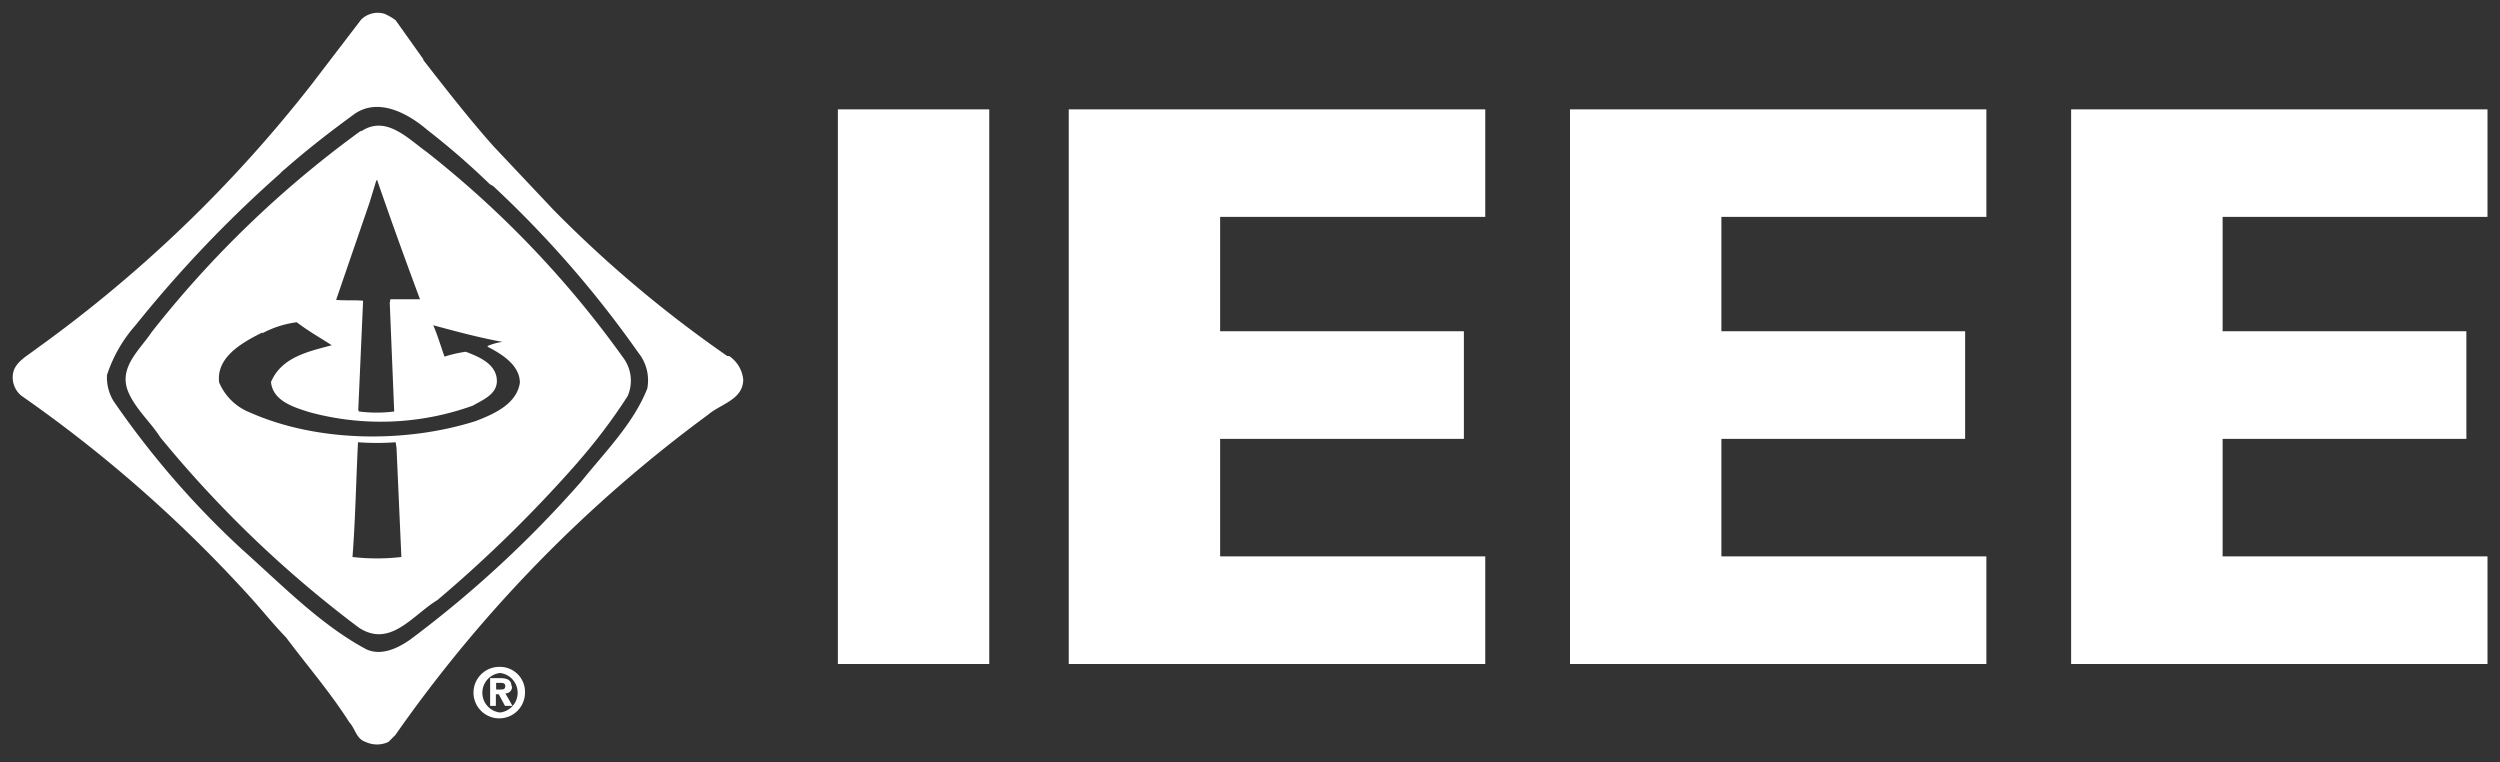 <svg id="Layer_1" data-name="Layer 1" xmlns="http://www.w3.org/2000/svg" viewBox="0 0 200 61"><rect x="0" y="0" width="200" height="61" fill="#333333" stroke="none"/><defs><style>.cls-1{fill:#fff;}</style></defs><rect class="cls-1" x="67.03" y="8.75" width="12.11" height="44.37"/><polygon class="cls-1" points="85.5 53.12 85.5 8.75 118.82 8.75 118.82 17.35 97.61 17.35 97.61 26.5 117.11 26.5 117.11 35.11 97.61 35.11 97.61 44.51 118.82 44.51 118.82 53.12 85.5 53.12"/><polygon class="cls-1" points="125.6 53.12 125.6 8.75 158.91 8.75 158.91 17.35 137.71 17.35 137.71 26.5 157.21 26.5 157.21 35.11 137.71 35.11 137.71 44.51 158.91 44.51 158.91 53.12 125.6 53.12"/><polygon class="cls-1" points="165.69 8.75 165.69 53.12 199 53.12 199 44.51 177.81 44.51 177.81 35.11 197.31 35.11 197.31 26.5 177.81 26.5 177.81 17.35 199 17.35 199 8.75 165.69 8.75"/><path class="cls-1" d="M28.64,35.38c-.16,3.13-.2,6-.44,9.18a17,17,0,0,0,3.91,0l-.39-8.76-.07-.42a20.28,20.28,0,0,1-3,0M21,26.59c-1.5.76-3.72,1.92-3.47,4A4.43,4.43,0,0,0,20,33c5.35,2.38,12.43,2.47,18.07.68,1.39-.54,3.26-1.33,3.52-3.06,0-1.43-1.51-2.33-2.58-2.88v-.06a4.59,4.59,0,0,1,1.19-.33v0c-1.89-.34-3.72-.84-5.54-1.33.35.81.6,1.67.9,2.51a10.51,10.51,0,0,1,1.7-.39c1,.38,2.34.92,2.48,2.15s-1.13,1.7-1.91,2.16a21.73,21.73,0,0,1-13.09.52c-1.19-.38-2.91-.87-3.06-2.41.85-2,3-2.44,4.86-2.94-.94-.61-1.9-1.15-2.8-1.84a8,8,0,0,0-2.77.89m9.13-12.22-.53,1.74-2.68,7.8c.67.07,1.5,0,2.16.07V24l-.39,8.82.07.1a11,11,0,0,0,2.8,0v-.14l-.35-8.55.05-.29,2.37,0c-1.18-3.16-2.33-6.35-3.43-9.54Zm-1.24-3.92c2-1.37,3.75.54,5.28,1.63A80.41,80.41,0,0,1,49.91,28.69a3.07,3.07,0,0,1,.3,3,44.36,44.36,0,0,1-4,5.3V37A106.24,106.24,0,0,1,35,48c-2,1.21-3.76,3.85-6.28,2.22a91.2,91.2,0,0,1-15.9-15.24c-.79-1.24-2-2.27-2.58-3.68-.76-1.92.93-3.29,1.9-4.74A84,84,0,0,1,28.89,10.45m5-5.68L31.65,1.62a4.48,4.48,0,0,0-.9-.52,1.89,1.89,0,0,0-1.86.47l-4,5.23A107.36,107.36,0,0,1,2.87,27.93c-.65.51-1.61,1-1.81,1.86a1.89,1.89,0,0,0,.64,1.86A108.28,108.28,0,0,1,20.13,47.89C21.12,49,21.92,50,22.89,51c1.64,2.2,3.56,4.42,5.06,6.79.47.5.55,1.32,1.29,1.56a2.15,2.15,0,0,0,1.84,0l.55-.55a110,110,0,0,1,25-25.61c1-.87,2.81-1.2,2.83-2.82a2.58,2.58,0,0,0-1.13-1.89l-.15,0A97,97,0,0,1,44.28,16.79l-4.8-5.09c-1.95-2.19-3.84-4.62-5.64-6.93M28.18,9.25c1.93-1.53,4.36-.26,6,1.14a60.49,60.49,0,0,1,5,4.34l.29.17A84.85,84.85,0,0,1,51.07,28.22a3.51,3.51,0,0,1,.71,2.87c-1.1,2.78-3.32,5-5.27,7.42A89,89,0,0,1,32.88,51.12c-1,.72-2.37,1.39-3.58.82-3.65-1.95-6.74-5.14-9.95-8A70.05,70.05,0,0,1,9.08,32.08,3.62,3.62,0,0,1,8.56,30,11.28,11.28,0,0,1,10.86,26,98.16,98.16,0,0,1,22.38,13.91a3.26,3.26,0,0,1,.42-.39c1.77-1.55,3.53-2.92,5.38-4.27"/><path class="cls-1" d="M40.11,55.16h-.42v-.53H40c.18,0,.42,0,.42.24s-.12.29-.33.29m.83-.24c0-.51-.33-.67-.9-.67h-.81v2.22h.46v-.93h.23l.5.93H41l-.57-1a.52.52,0,0,0,.53-.58M40,57h0a1.59,1.59,0,0,1,0-3.16A1.59,1.59,0,0,1,40,57m0-3.65a2.06,2.06,0,1,0,2,2.06,2,2,0,0,0-2-2.06"/></svg>